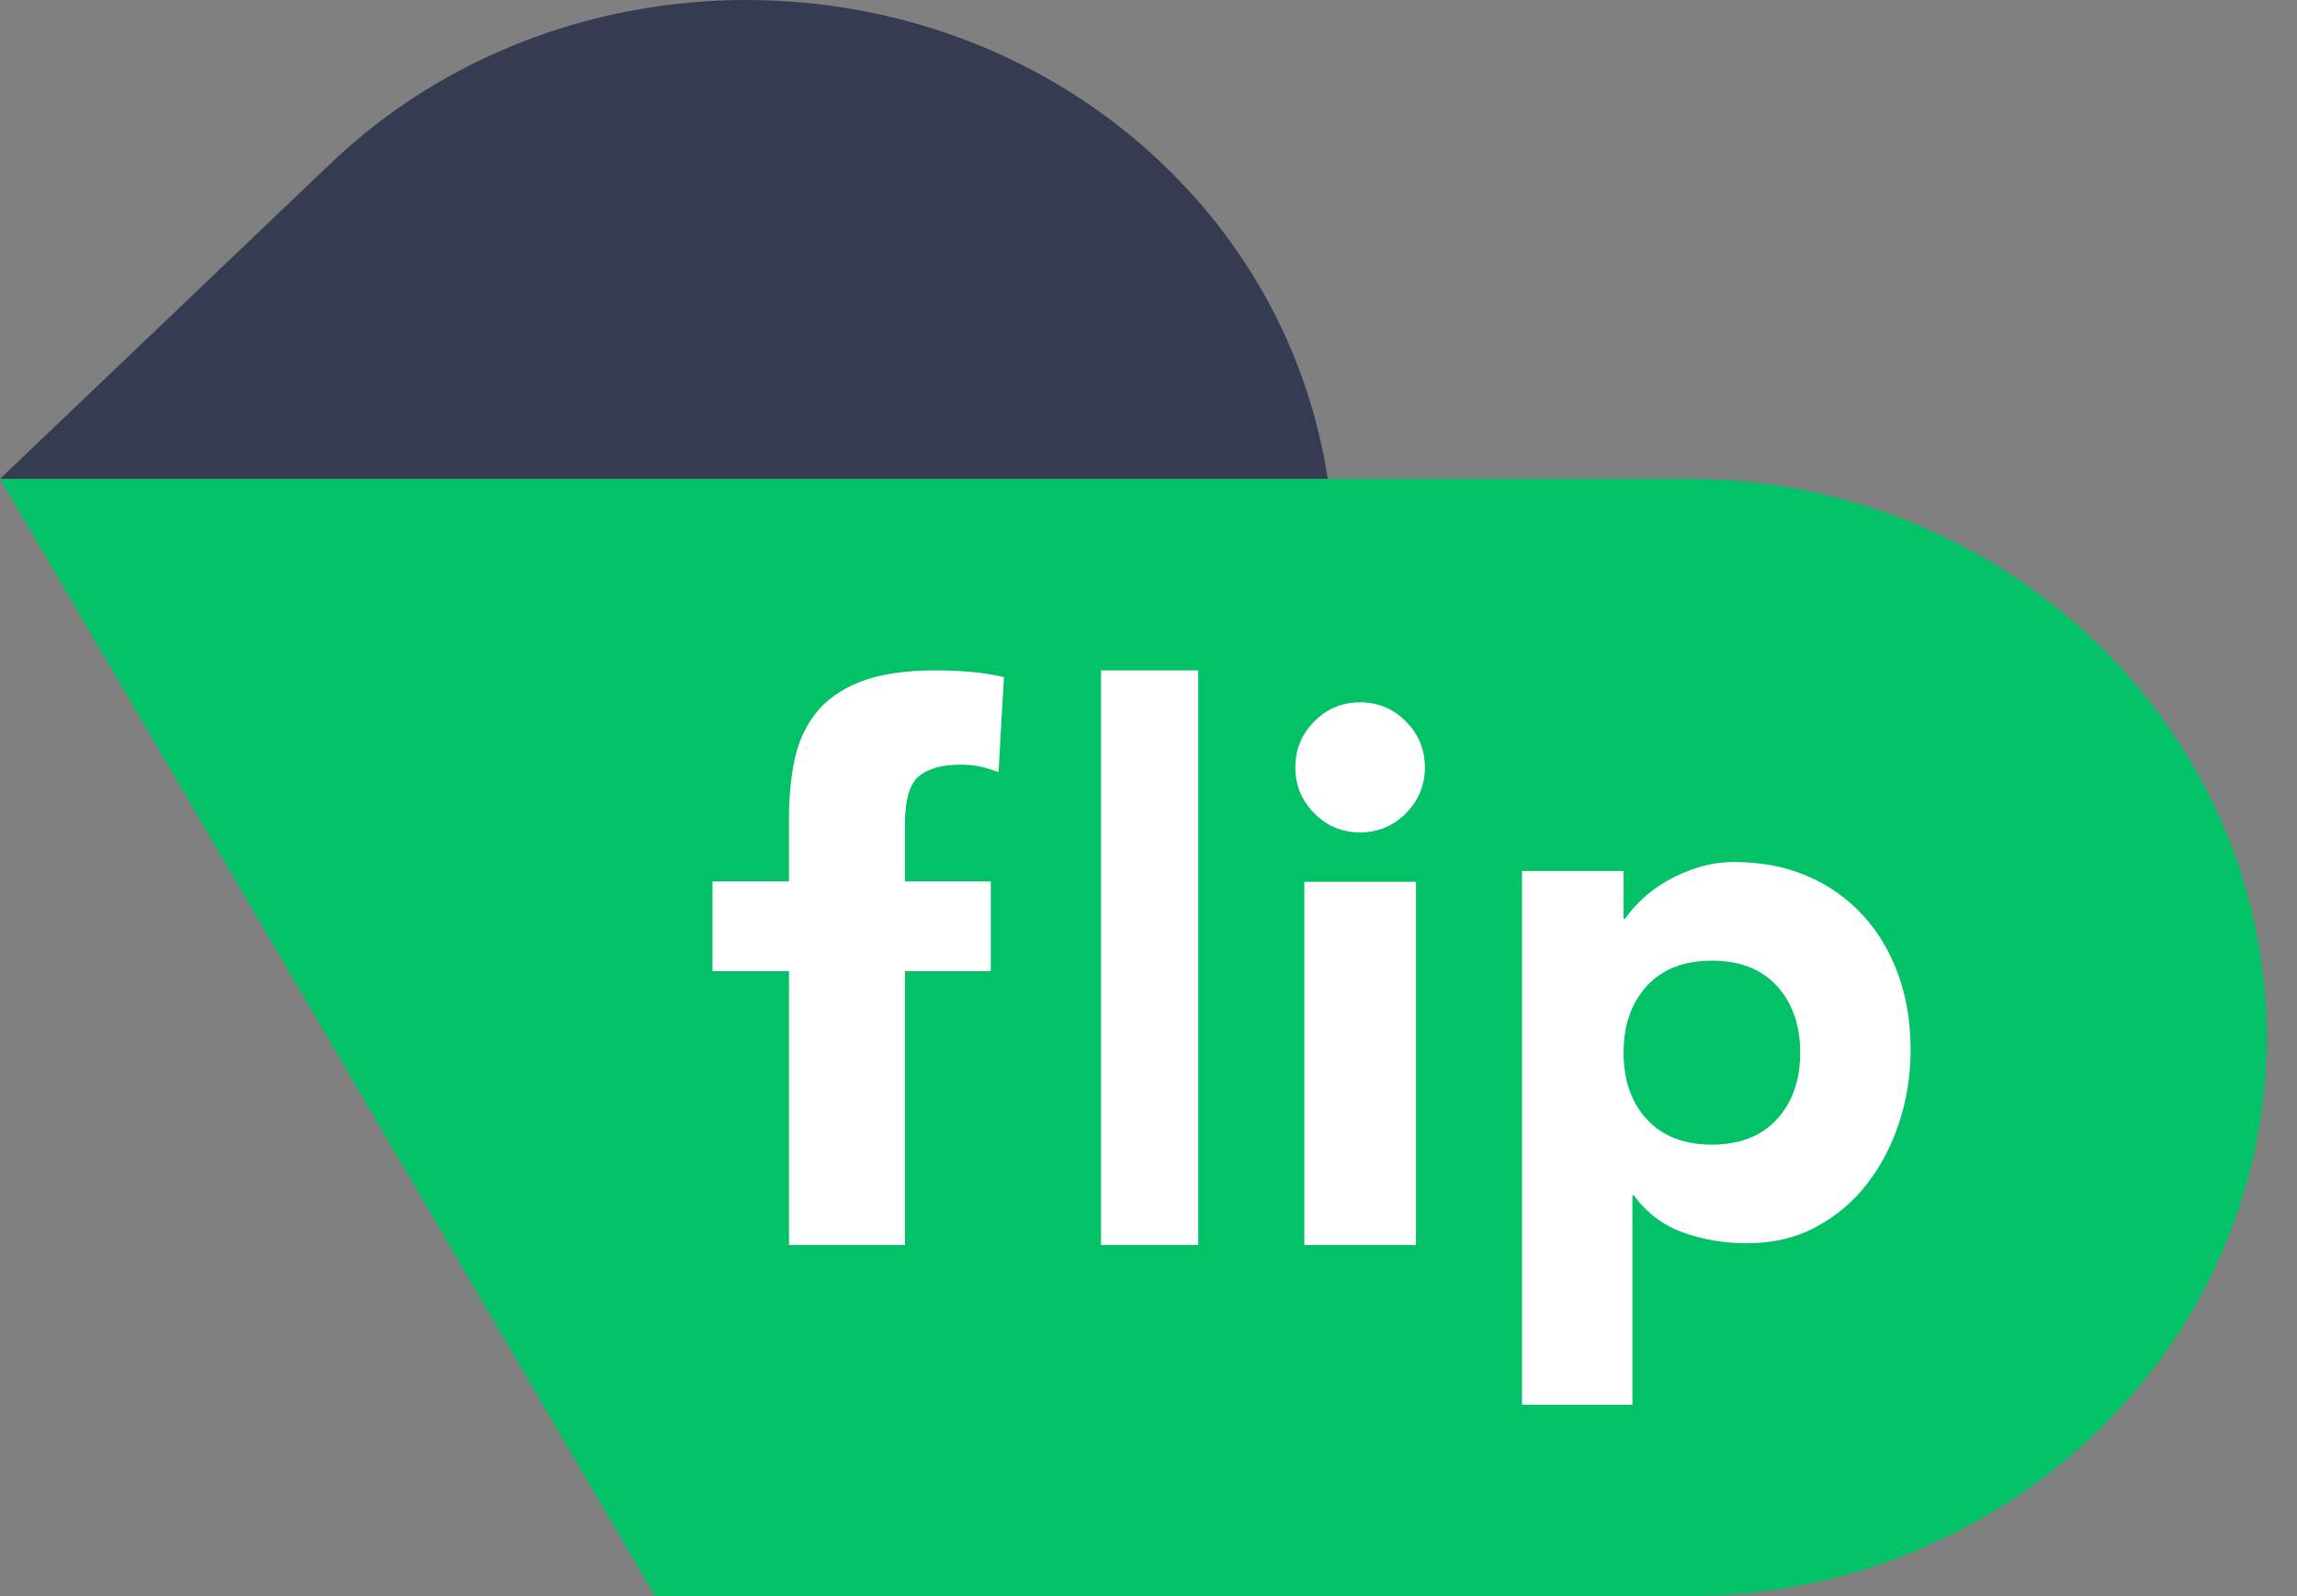 <svg width="59" height="41" viewBox="0 0 59 41" fill="none" xmlns="http://www.w3.org/2000/svg">
<rect x="0" y="0" width="59" height="41" fill="#808080" stroke="none"/>
<path fill-rule="evenodd" clip-rule="evenodd" d="M0 12.3L8.485 4.205C14.362 -1.402 23.978 -1.402 29.854 4.205C32.235 6.476 33.651 9.332 34.103 12.3H0Z" fill="#353B50"/>
<path fill-rule="evenodd" clip-rule="evenodd" d="M0 12.297H33.445H43.352C51.532 12.297 58.224 18.754 58.224 26.647C58.224 34.539 51.532 40.997 43.352 40.997H16.826L0 12.297Z" fill="#03C166"/>
<path fill-rule="evenodd" clip-rule="evenodd" d="M20.266 24.945H18.301V22.639H20.266V20.986C20.266 20.474 20.313 19.989 20.405 19.535C20.498 19.08 20.677 18.68 20.942 18.334C21.206 17.988 21.587 17.716 22.083 17.517C22.58 17.318 23.232 17.219 24.039 17.219C24.344 17.219 24.642 17.232 24.933 17.257C25.224 17.283 25.509 17.328 25.787 17.392L25.648 19.832C25.475 19.769 25.317 19.721 25.171 19.688C25.025 19.657 24.86 19.64 24.674 19.64C24.198 19.64 23.841 19.74 23.602 19.938C23.364 20.137 23.245 20.544 23.245 21.159V22.639H25.449V24.945H23.245V31.979H20.266V24.945Z" fill="white"/>
<path fill-rule="evenodd" clip-rule="evenodd" d="M28.281 31.979H30.777V17.219H28.281V31.979Z" fill="white"/>
<path fill-rule="evenodd" clip-rule="evenodd" d="M33.502 31.979H36.37V22.648H33.502V31.979ZM33.272 19.71C33.272 19.249 33.434 18.855 33.759 18.529C34.084 18.202 34.476 18.039 34.935 18.039C35.394 18.039 35.786 18.202 36.111 18.529C36.436 18.855 36.599 19.249 36.599 19.71C36.599 20.171 36.436 20.564 36.111 20.89C35.786 21.217 35.394 21.38 34.935 21.38C34.476 21.38 34.084 21.217 33.759 20.89C33.434 20.564 33.272 20.171 33.272 19.71Z" fill="white"/>
<path fill-rule="evenodd" clip-rule="evenodd" d="M41.702 27.037C41.702 27.741 41.901 28.311 42.297 28.745C42.694 29.181 43.252 29.398 43.971 29.398C44.689 29.398 45.247 29.181 45.644 28.745C46.041 28.311 46.239 27.741 46.239 27.037C46.239 26.333 46.041 25.763 45.644 25.328C45.247 24.893 44.689 24.675 43.971 24.675C43.252 24.675 42.694 24.893 42.297 25.328C41.901 25.763 41.702 26.333 41.702 27.037ZM39.094 22.371H41.703V23.6H41.74C41.854 23.434 42.002 23.264 42.185 23.091C42.367 22.918 42.582 22.762 42.827 22.621C43.073 22.48 43.341 22.365 43.631 22.275C43.921 22.186 44.229 22.141 44.557 22.141C45.237 22.141 45.855 22.259 46.41 22.496C46.964 22.733 47.44 23.066 47.837 23.494C48.234 23.923 48.539 24.432 48.754 25.021C48.968 25.61 49.075 26.256 49.075 26.96C49.075 27.613 48.977 28.237 48.782 28.832C48.587 29.427 48.309 29.956 47.95 30.416C47.591 30.877 47.153 31.245 46.636 31.52C46.12 31.796 45.533 31.933 44.878 31.933C44.286 31.933 43.735 31.84 43.224 31.655C42.714 31.469 42.295 31.152 41.967 30.704H41.929V36.081H39.094V22.371Z" fill="white"/>
</svg>
